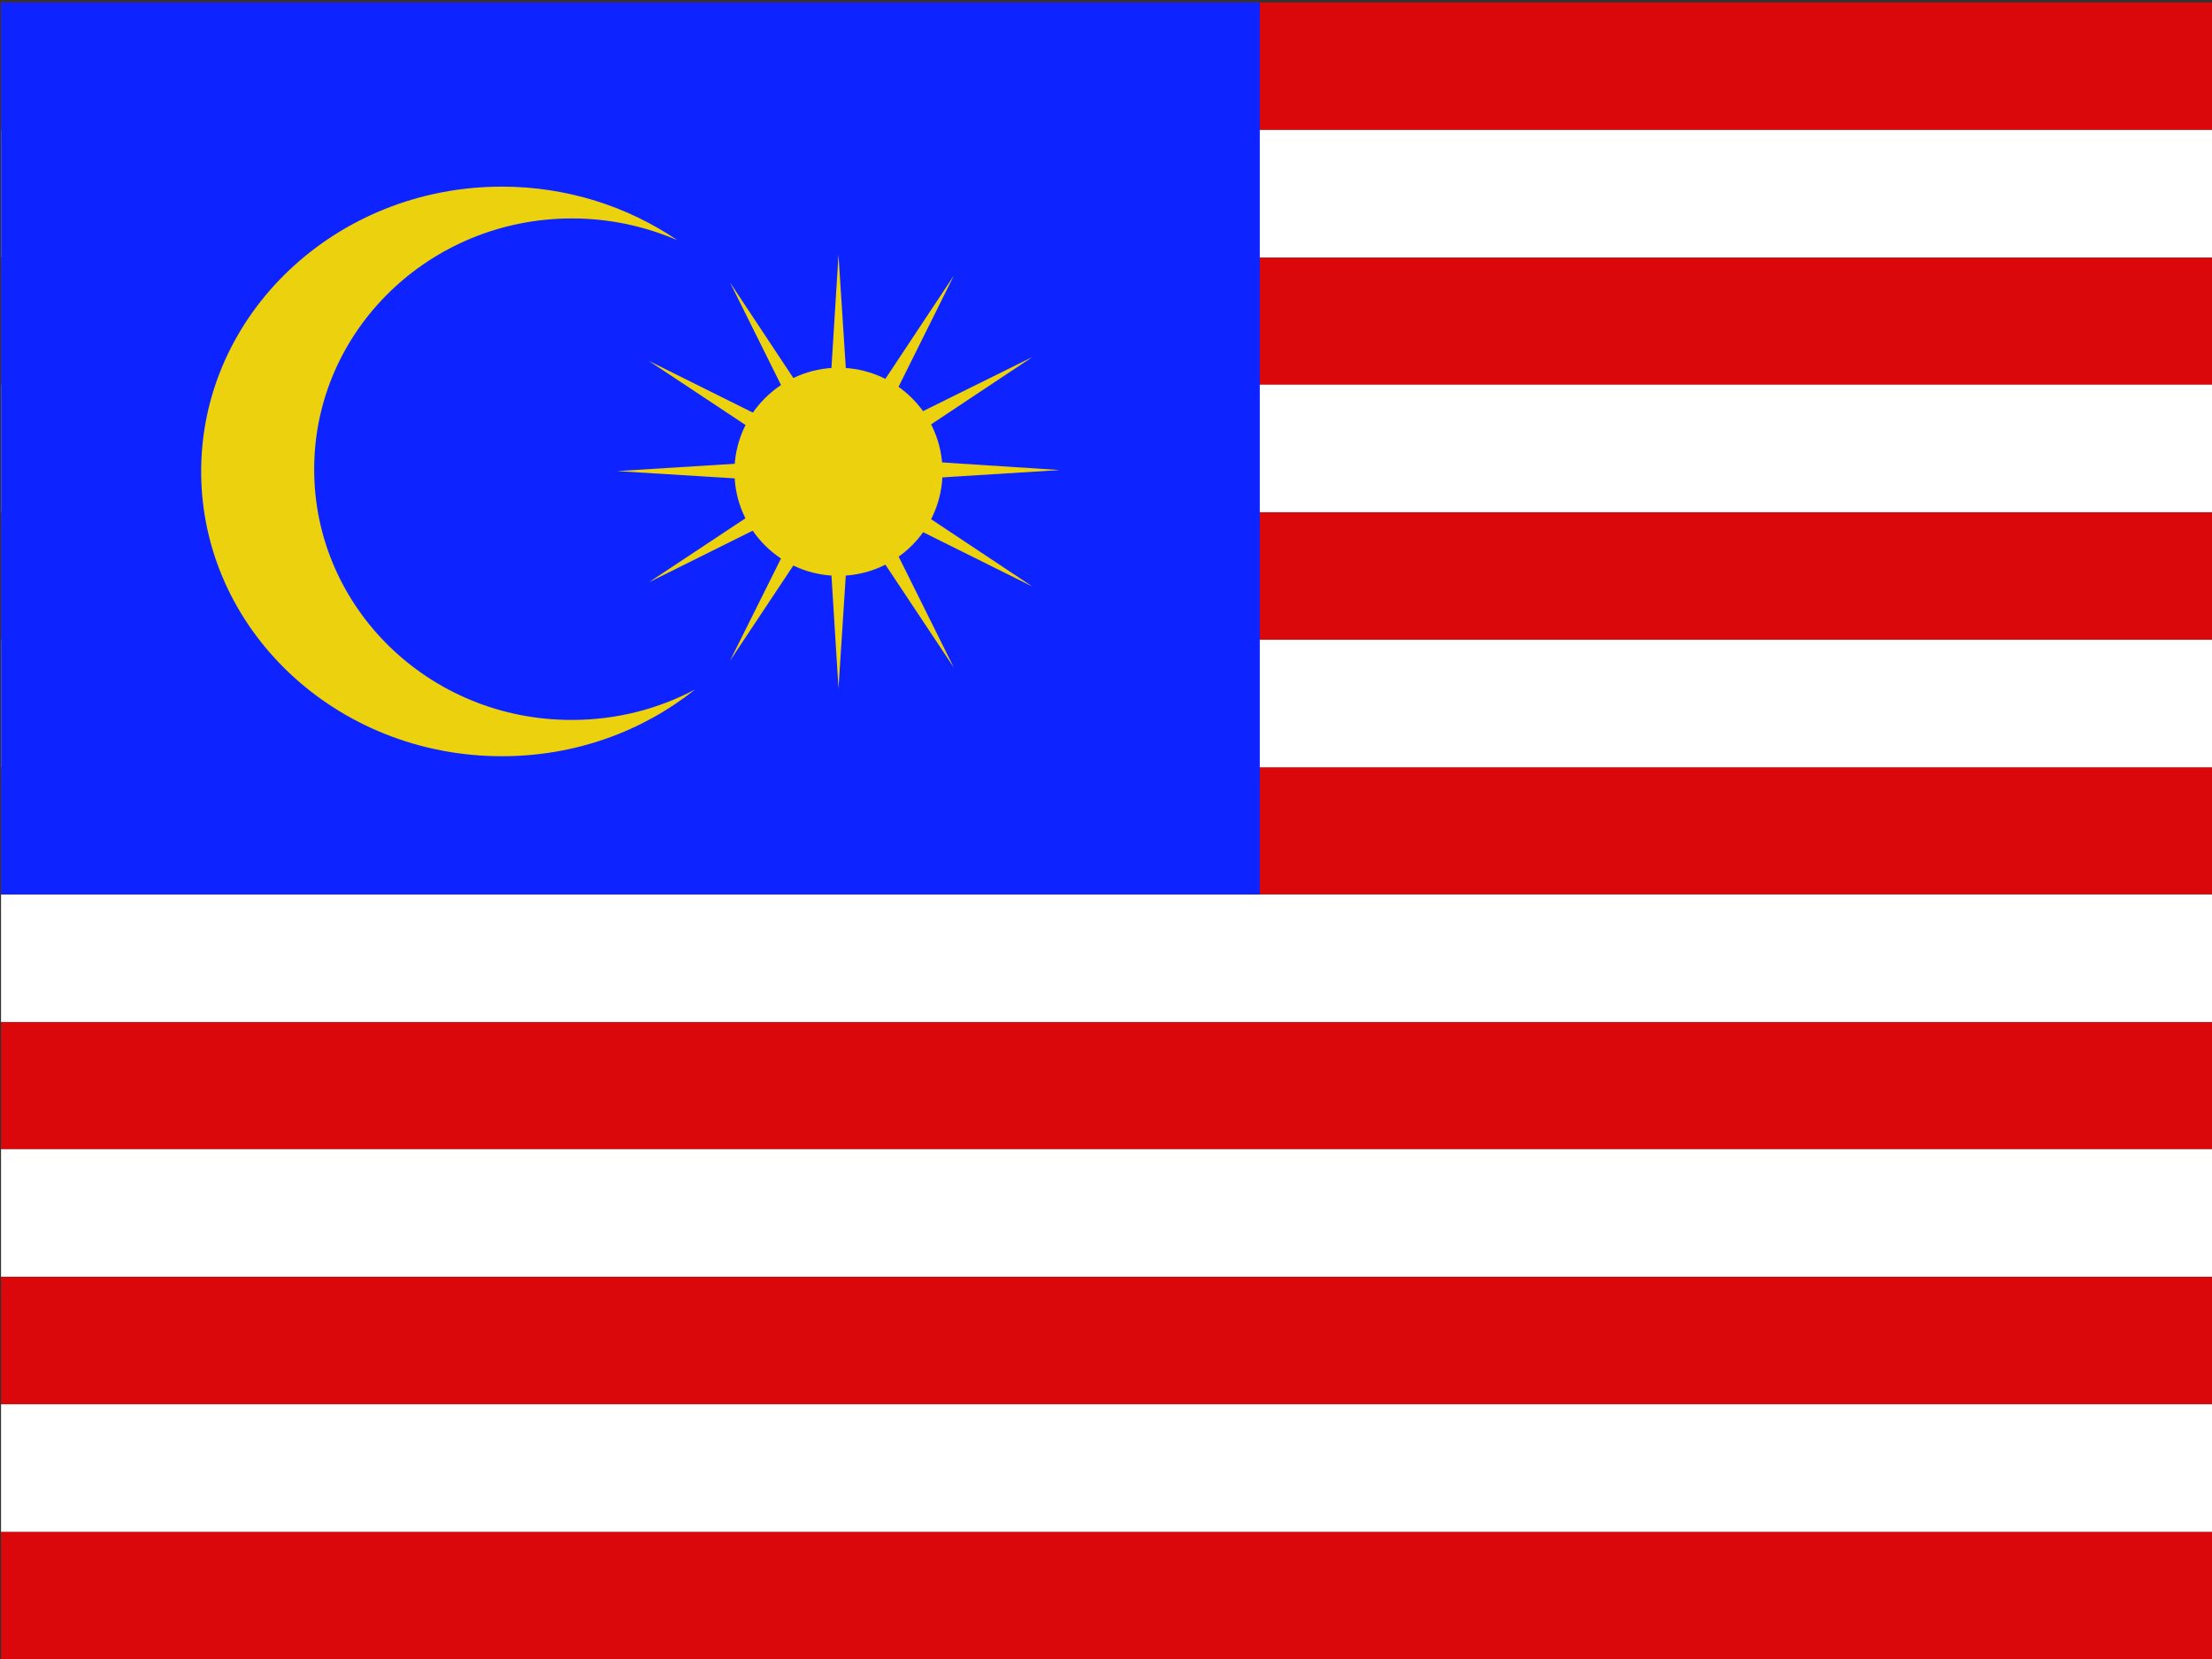 <?xml version="1.0" encoding="utf-8"?>
<!-- Generator: Adobe Illustrator 21.0.0, SVG Export Plug-In . SVG Version: 6.00 Build 0)  -->
<svg version="1.1" id="图层_1" xmlns="http://www.w3.org/2000/svg" xmlns:xlink="http://www.w3.org/1999/xlink" x="0px" y="0px"
	 viewBox="0 0 640 480" style="enable-background:new 0 0 640 480;" xml:space="preserve">
<rect x="0" y="0" width="640" height="480" fill="#333333" stroke="none"/>
<style type="text/css">
	.st0{fill:#DB080B;}
	.st1{fill:#FFFFFF;}
	.st2{fill:#0D23FF;}
	.st3{fill:#ECD20E;}
</style>
<g>
	<g>
		<path class="st0" d="M0.3,0.7h910.6v36.9H0.3V0.7z M0.3,74.5h910.6v36.9H0.3V74.5z M0.3,148.2h910.6v36.9H0.3V148.2z M0.3,221.9
			h910.6v36.9H0.3V221.9z M0.3,295.7h910.6v36.9H0.3V295.7z M0.3,369.4h910.6v36.9H0.3V369.4z M0.3,443.1h910.6V480H0.3V443.1z"/>
		<path class="st1" d="M0.3,37.6h910.6v36.9H0.3V37.6z M0.3,111.3h910.6v36.9H0.3V111.3z M0.3,185.1h910.6v36.9H0.3V185.1z
			 M0.3,258.8h910.6v36.9H0.3V258.8z M0.3,332.5h910.6v36.9H0.3V332.5z M0.3,406.3h910.6v36.9H0.3V406.3z"/>
		<path class="st2" d="M0.3,0.7h364.2v258.1H0.3V0.7z"/>
	</g>
	<g>
		<path class="st3" d="M90.9,135.8c0-40.1,33.4-72.6,74.6-72.6c10.9,0,21.2,2.3,30.5,6.3c-14.3-9.7-31.8-15.5-50.8-15.5
			c-48,0-87,36.9-87,82.4s38.9,82.4,87,82.4c21.3,0,40.7-7.2,55.9-19.3c-10.6,5.6-22.7,8.8-35.6,8.8
			C124.3,208.4,90.9,175.9,90.9,135.8z"/>
		<g>
			<g>
				<circle class="st3" cx="242.6" cy="136.5" r="30.1"/>
				<polygon class="st3" points="240,115.5 242.6,115.5 245.3,115.5 242.6,73.7 				"/>
				<polygon class="st3" points="229.9,119.3 232.2,118 234.4,116.7 211.2,81.7 				"/>
				<polygon class="st3" points="222.7,127.6 224,125.3 225.3,123.1 187.7,104.4 				"/>
				<polygon class="st3" points="264.9,133.3 264.9,136 264.9,138.6 306.7,136 				"/>
				<polygon class="st3" points="261.1,121.9 262.4,124.2 263.8,126.5 298.7,103.3 				"/>
				<polygon class="st3" points="252.8,114.7 255.1,116 257.3,117.3 276,79.7 				"/>
				<polygon class="st3" points="220.4,138.9 220.4,136.3 220.4,133.7 178.5,136.3 				"/>
				<polygon class="st3" points="240,157.4 242.6,157.4 245.3,157.4 242.6,199.2 				"/>
				<polygon class="st3" points="229.9,153.7 232.2,155 234.4,156.3 211.2,191.2 				"/>
				<polygon class="st3" points="222.7,145.3 224,147.6 225.3,149.8 187.7,168.5 				"/>
				<polygon class="st3" points="261.1,151 262.4,148.7 263.8,146.5 298.7,169.7 				"/>
				<polygon class="st3" points="252.8,158.3 255.1,157 257.3,155.6 276,193.2 				"/>
			</g>
		</g>
	</g>
</g>
</svg>
